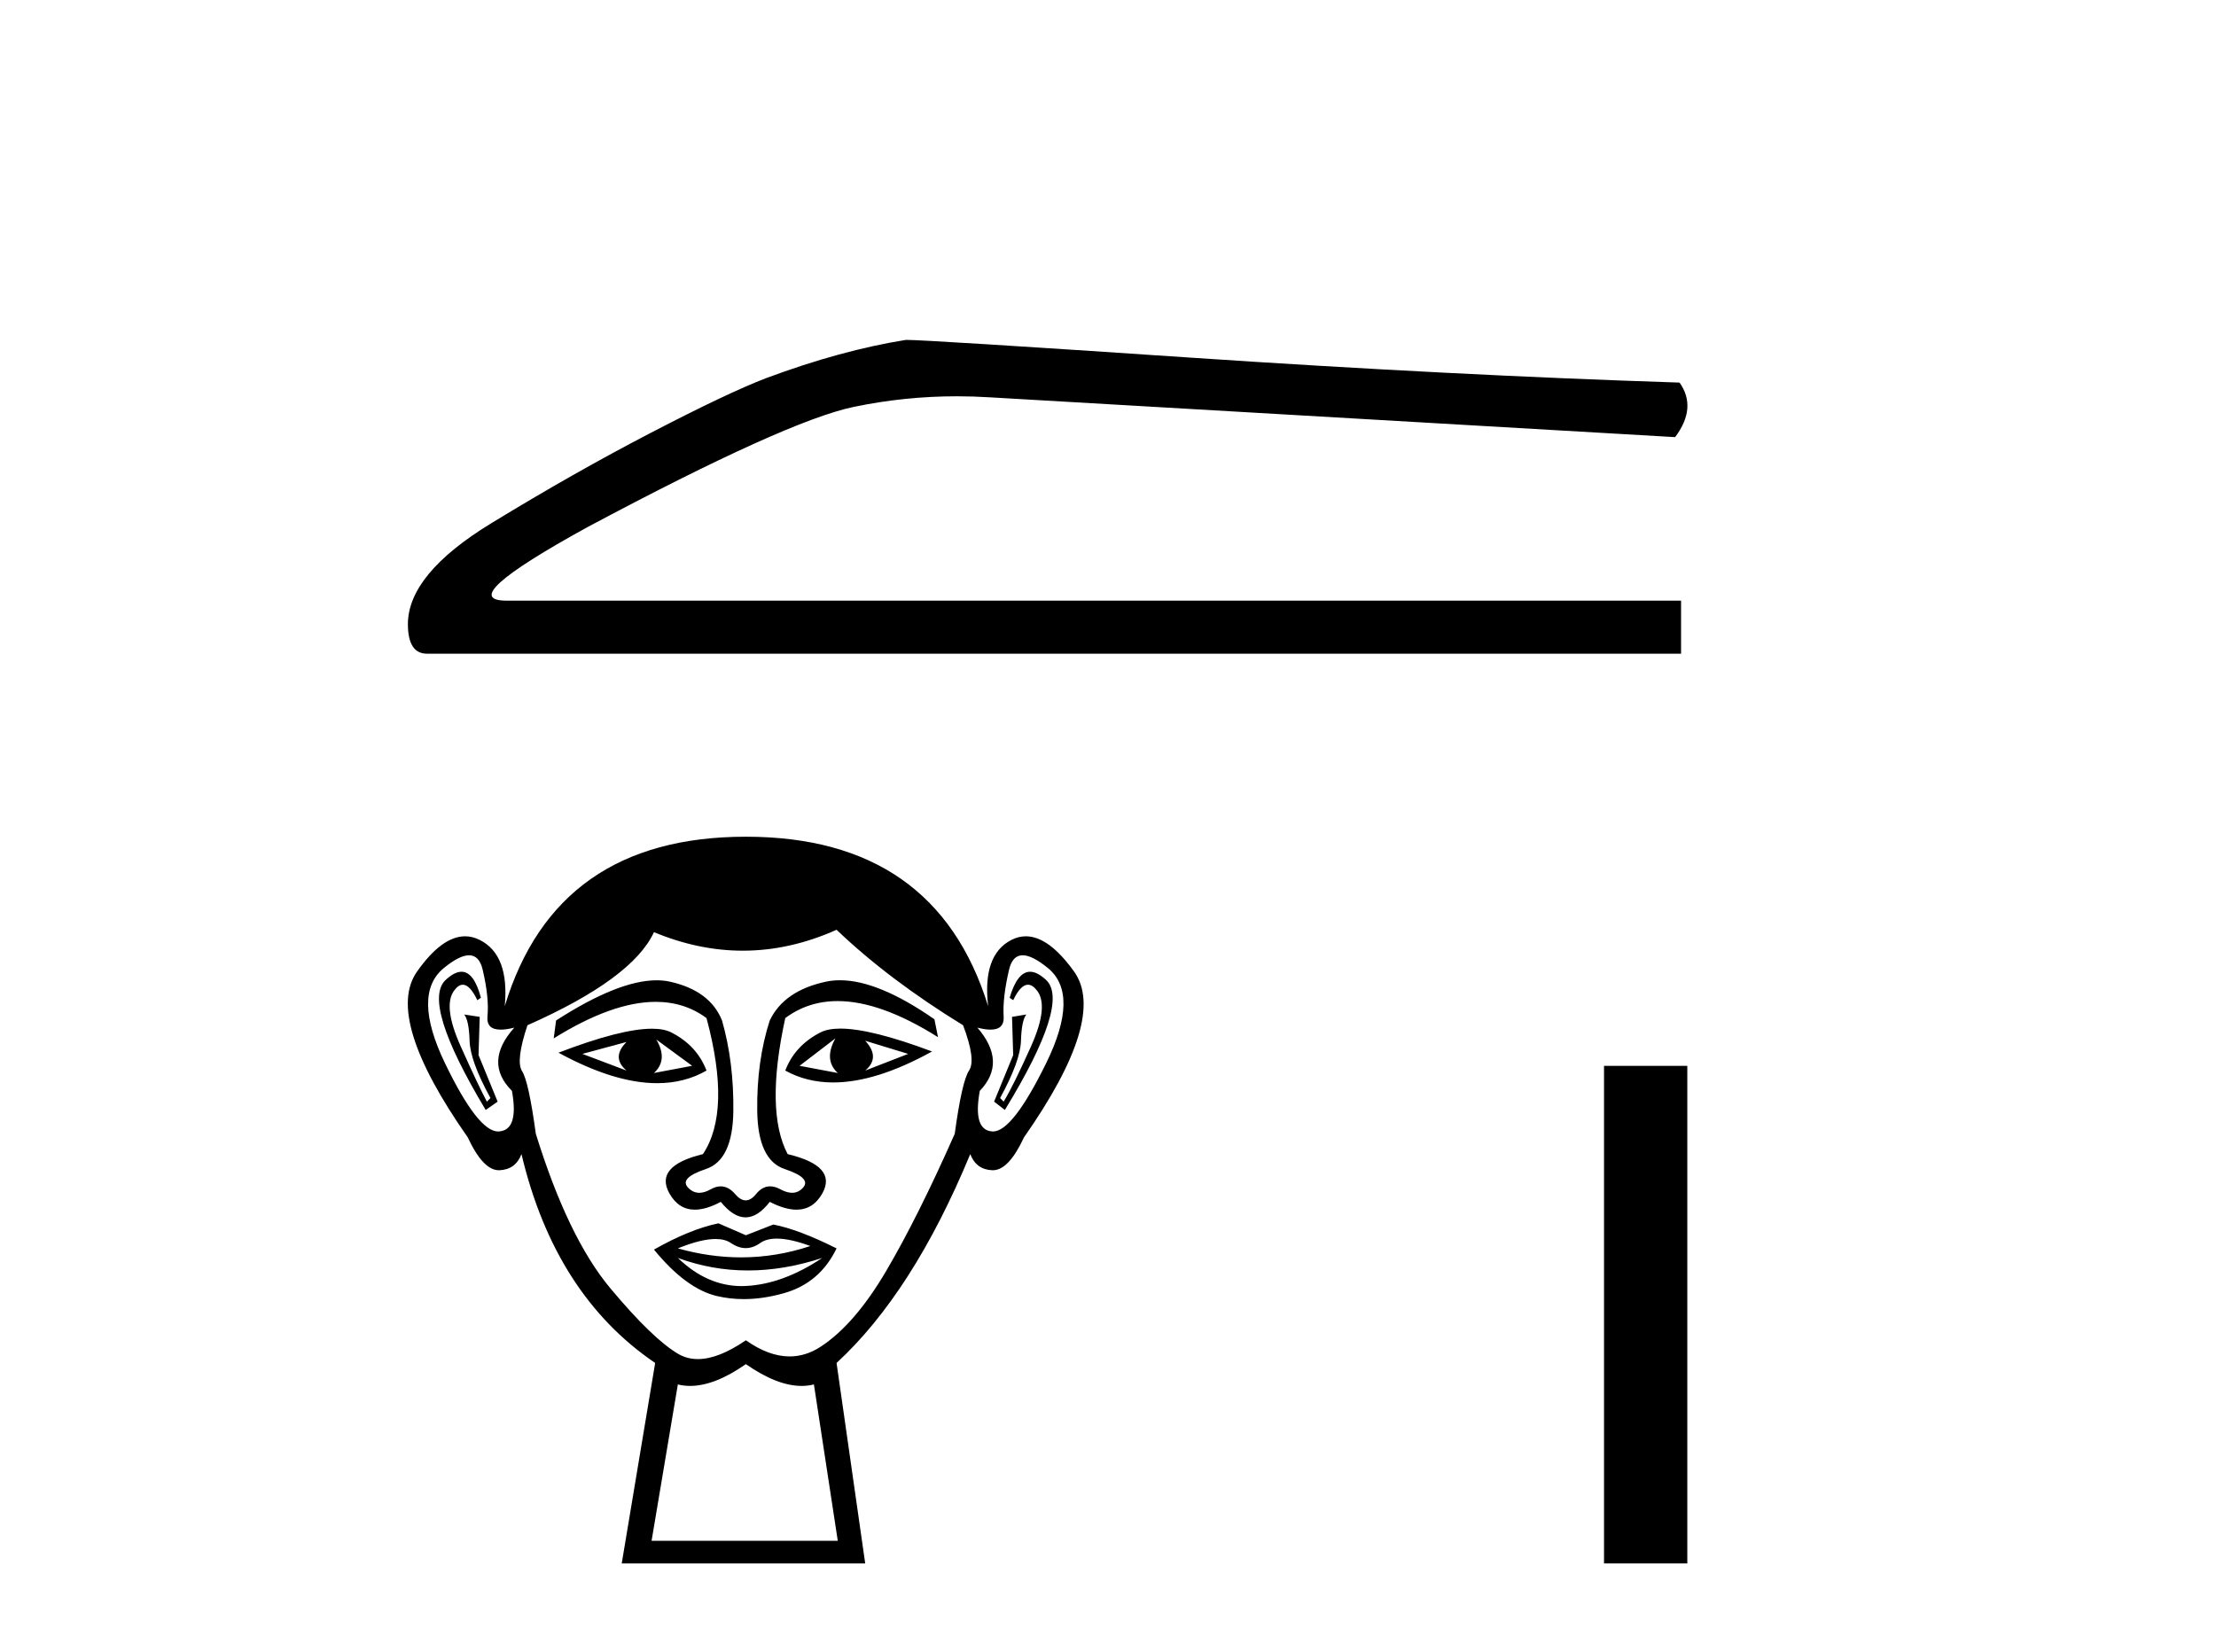 <?xml version='1.0' encoding='UTF-8' standalone='yes'?><svg xmlns='http://www.w3.org/2000/svg' xmlns:xlink='http://www.w3.org/1999/xlink' width='55.0' height='41.0' ><path d='M 22.486 8.437 Q 20.876 8.693 19.011 9.388 Q 18.06 9.753 16.159 10.741 Q 14.257 11.728 12.191 12.99 Q 10.124 14.252 10.124 15.495 Q 10.124 16.227 10.6 16.227 L 41.723 16.227 L 41.723 14.91 L 12.575 14.91 Q 11.258 14.91 14.586 13.082 Q 19.523 10.448 21.187 10.101 Q 22.452 9.837 23.748 9.837 Q 24.158 9.837 24.57 9.863 L 41.576 10.851 Q 42.125 10.119 41.686 9.497 Q 36.054 9.315 29.526 8.876 Q 22.998 8.437 22.486 8.437 Z' style='fill:#000000;stroke:none' /><path d='M 15.55 25.865 Q 15.165 26.25 15.55 26.575 L 14.454 26.161 L 15.55 25.865 ZM 21.474 25.835 L 22.541 26.161 L 21.474 26.575 Q 21.859 26.25 21.474 25.835 ZM 16.29 25.805 L 17.179 26.457 L 16.231 26.635 Q 16.587 26.309 16.29 25.805 ZM 20.734 25.776 L 20.734 25.776 Q 20.438 26.309 20.793 26.635 L 19.845 26.457 L 20.734 25.776 ZM 20.858 25.533 Q 20.548 25.533 20.363 25.628 Q 19.727 25.953 19.49 26.575 Q 20.022 26.87 20.68 26.87 Q 21.743 26.87 23.133 26.101 Q 21.618 25.533 20.858 25.533 ZM 16.18 25.536 Q 15.414 25.536 13.861 26.131 Q 15.25 26.888 16.309 26.888 Q 16.99 26.888 17.535 26.575 Q 17.298 25.953 16.661 25.628 Q 16.481 25.536 16.18 25.536 ZM 11.454 24.122 Q 11.28 24.122 11.062 24.324 Q 10.455 24.887 12.055 27.553 L 12.351 27.346 L 11.877 26.19 L 11.906 25.242 L 11.521 25.183 L 11.521 25.183 Q 11.64 25.331 11.655 25.835 Q 11.669 26.338 12.173 27.257 L 12.084 27.346 Q 11.877 26.961 11.432 25.968 Q 10.988 24.976 11.27 24.591 Q 11.377 24.444 11.487 24.444 Q 11.664 24.444 11.847 24.828 L 11.936 24.768 Q 11.765 24.122 11.454 24.122 ZM 25.567 24.122 Q 25.249 24.122 25.059 24.768 L 25.147 24.828 Q 25.33 24.444 25.513 24.444 Q 25.627 24.444 25.74 24.591 Q 26.036 24.976 25.592 25.968 Q 25.147 26.961 24.91 27.346 L 24.822 27.257 Q 25.325 26.338 25.34 25.835 Q 25.355 25.331 25.473 25.183 L 25.473 25.183 L 25.118 25.242 L 25.147 26.19 L 24.673 27.346 L 24.94 27.553 Q 26.569 24.887 25.962 24.324 Q 25.744 24.122 25.567 24.122 ZM 11.642 23.713 Q 11.896 23.713 11.98 24.072 Q 12.143 24.768 12.099 25.228 Q 12.067 25.559 12.427 25.559 Q 12.567 25.559 12.765 25.509 L 12.765 25.509 Q 11.995 26.368 12.706 27.079 Q 12.884 28.057 12.38 28.086 Q 12.372 28.087 12.363 28.087 Q 11.863 28.087 11.047 26.398 Q 10.218 24.68 11.018 24.028 Q 11.404 23.713 11.642 23.713 ZM 25.382 23.713 Q 25.62 23.713 26.006 24.028 Q 26.806 24.68 25.962 26.398 Q 25.132 28.087 24.646 28.087 Q 24.637 28.087 24.629 28.086 Q 24.14 28.057 24.318 27.079 Q 24.999 26.368 24.259 25.509 L 24.259 25.509 Q 24.449 25.559 24.584 25.559 Q 24.932 25.559 24.91 25.228 Q 24.881 24.768 25.044 24.072 Q 25.128 23.713 25.382 23.713 ZM 20.847 24.333 Q 20.664 24.333 20.497 24.369 Q 19.46 24.591 19.105 25.331 Q 18.779 26.338 18.794 27.568 Q 18.808 28.797 19.475 29.019 Q 20.141 29.241 19.934 29.478 Q 19.82 29.609 19.66 29.609 Q 19.53 29.609 19.371 29.523 Q 19.235 29.449 19.114 29.449 Q 18.919 29.449 18.764 29.641 Q 18.638 29.797 18.508 29.797 Q 18.379 29.797 18.246 29.641 Q 18.081 29.449 17.888 29.449 Q 17.769 29.449 17.638 29.523 Q 17.486 29.609 17.357 29.609 Q 17.198 29.609 17.075 29.478 Q 16.853 29.241 17.52 29.019 Q 18.186 28.797 18.201 27.583 Q 18.216 26.368 17.92 25.331 Q 17.623 24.591 16.631 24.369 Q 16.474 24.334 16.297 24.334 Q 15.349 24.334 13.802 25.331 L 13.743 25.776 Q 15.2 24.869 16.274 24.869 Q 16.99 24.869 17.535 25.272 Q 18.157 27.583 17.446 28.649 Q 16.231 28.945 16.616 29.627 Q 16.843 30.028 17.246 30.028 Q 17.525 30.028 17.89 29.834 Q 18.201 30.219 18.505 30.219 Q 18.808 30.219 19.105 29.834 Q 19.481 30.028 19.768 30.028 Q 20.181 30.028 20.408 29.627 Q 20.793 28.945 19.549 28.649 Q 18.986 27.583 19.49 25.272 Q 20.056 24.85 20.79 24.85 Q 21.858 24.85 23.281 25.746 L 23.192 25.302 Q 21.801 24.333 20.847 24.333 ZM 19.279 30.746 Q 19.61 30.746 20.112 30.93 Q 19.265 31.212 18.393 31.212 Q 17.618 31.212 16.824 30.989 Q 17.397 30.756 17.759 30.756 Q 17.995 30.756 18.142 30.856 Q 18.327 30.982 18.508 30.982 Q 18.69 30.982 18.868 30.856 Q 19.023 30.746 19.279 30.746 ZM 16.824 31.226 Q 17.668 31.537 18.564 31.537 Q 19.46 31.537 20.408 31.226 L 20.408 31.226 Q 19.43 31.878 18.512 31.922 Q 18.46 31.925 18.409 31.925 Q 17.55 31.925 16.824 31.226 ZM 17.831 30.367 Q 17.12 30.515 16.231 31.019 Q 17.031 31.996 17.801 32.174 Q 18.12 32.248 18.459 32.248 Q 18.939 32.248 19.46 32.1 Q 20.349 31.848 20.763 30.989 Q 19.815 30.515 19.193 30.397 L 18.512 30.663 L 17.831 30.367 ZM 20.763 23.08 Q 22.067 24.324 23.903 25.45 Q 24.229 26.309 24.051 26.575 Q 23.874 26.842 23.696 28.145 Q 22.778 30.219 21.993 31.552 Q 21.208 32.885 20.363 33.433 Q 19.996 33.671 19.598 33.671 Q 19.081 33.671 18.512 33.27 Q 17.83 33.737 17.322 33.737 Q 17.057 33.737 16.838 33.611 Q 16.202 33.24 15.15 31.981 Q 14.098 30.723 13.299 28.145 Q 13.121 26.842 12.958 26.59 Q 12.795 26.338 13.091 25.45 Q 15.698 24.295 16.231 23.139 Q 17.337 23.599 18.436 23.599 Q 19.604 23.599 20.763 23.08 ZM 18.512 33.862 Q 19.287 34.403 19.895 34.403 Q 20.053 34.403 20.201 34.366 L 20.793 38.247 L 16.172 38.247 L 16.824 34.366 Q 16.971 34.403 17.129 34.403 Q 17.737 34.403 18.512 33.862 ZM 18.512 20.77 Q 13.802 20.77 12.528 24.976 Q 12.647 23.702 11.906 23.332 Q 11.727 23.242 11.543 23.242 Q 10.968 23.242 10.351 24.117 Q 9.537 25.272 11.61 28.234 Q 11.989 29.049 12.381 29.049 Q 12.388 29.049 12.395 29.049 Q 12.795 29.034 12.943 28.649 Q 13.773 32.144 16.261 33.833 L 15.431 38.809 L 21.474 38.809 L 20.763 33.833 Q 22.659 32.085 24.081 28.649 Q 24.229 29.034 24.629 29.049 Q 24.636 29.049 24.643 29.049 Q 25.036 29.049 25.414 28.234 Q 27.488 25.272 26.658 24.117 Q 26.03 23.242 25.461 23.242 Q 25.279 23.242 25.103 23.332 Q 24.377 23.702 24.525 24.976 Q 23.222 20.77 18.512 20.77 Z' style='fill:#000000;stroke:none' /><path d='M 39.811 26.458 L 39.811 38.809 L 41.878 38.809 L 41.878 26.458 Z' style='fill:#000000;stroke:none' /></svg>